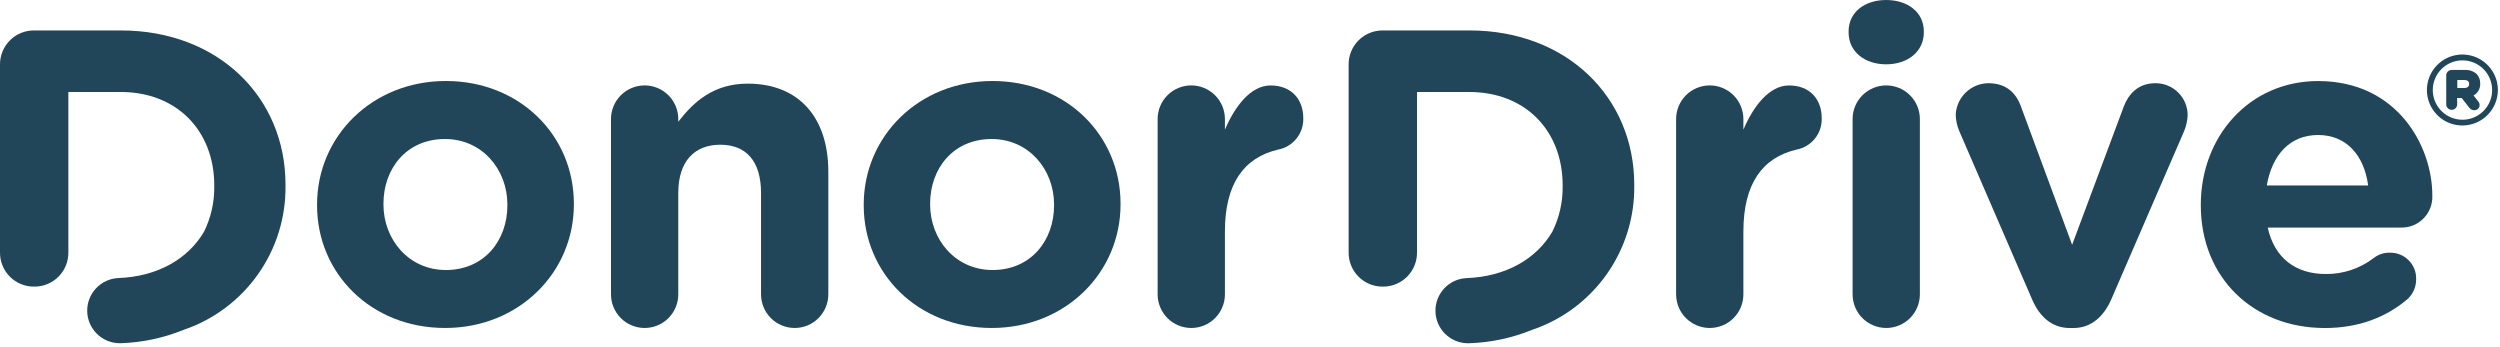 <svg width="346" height="48" viewBox="0 0 346 48" fill="none" xmlns="http://www.w3.org/2000/svg">
<g clip-path="url(#clip0_8573_89)">
<path d="M16.725 4.213H4.717C4.096 4.209 3.481 4.328 2.907 4.563C2.332 4.799 1.811 5.146 1.372 5.585C0.933 6.024 0.586 6.545 0.35 7.12C0.115 7.694 -0.004 8.309 0 8.93V34.951C-0.004 35.572 0.115 36.187 0.35 36.761C0.586 37.335 0.933 37.857 1.372 38.296C1.811 38.735 2.332 39.082 2.907 39.318C3.481 39.553 4.096 39.672 4.717 39.668L4.745 39.612V39.668C5.365 39.672 5.981 39.553 6.555 39.318C7.129 39.082 7.651 38.735 8.09 38.296C8.529 37.857 8.876 37.335 9.112 36.761C9.347 36.187 9.466 35.572 9.462 34.951V12.733H16.725C24.443 12.733 29.653 18.065 29.653 25.661V25.783C29.685 27.962 29.2 30.117 28.235 32.072C26.021 35.853 21.763 38.289 16.366 38.483C15.194 38.539 14.09 39.05 13.288 39.906C12.486 40.762 12.05 41.897 12.07 43.07C12.091 44.243 12.568 45.362 13.4 46.189C14.232 47.016 15.353 47.487 16.526 47.502H16.692C19.679 47.406 22.626 46.782 25.395 45.658C29.562 44.247 33.174 41.55 35.711 37.955C38.248 34.361 39.579 30.054 39.513 25.655V25.534C39.513 13.464 30.201 4.213 16.725 4.213Z" fill="#224659"/>
<path d="M203.371 4.213H191.368C190.748 4.209 190.132 4.328 189.558 4.563C188.984 4.799 188.462 5.146 188.023 5.585C187.584 6.024 187.237 6.545 187.002 7.12C186.766 7.694 186.647 8.309 186.651 8.93V34.951C186.647 35.572 186.766 36.187 187.002 36.761C187.237 37.335 187.584 37.857 188.023 38.296C188.462 38.735 188.984 39.082 189.558 39.318C190.132 39.553 190.748 39.672 191.368 39.668V39.612L191.396 39.668C192.017 39.672 192.632 39.553 193.206 39.318C193.781 39.082 194.302 38.735 194.741 38.296C195.18 37.857 195.528 37.335 195.763 36.761C195.999 36.187 196.117 35.572 196.113 34.951V12.733H203.344C211.094 12.733 216.271 18.065 216.271 25.661V25.783C216.299 27.965 215.808 30.123 214.837 32.078C212.622 35.859 208.365 38.295 202.962 38.489C201.79 38.545 200.686 39.055 199.884 39.912C199.082 40.768 198.646 41.903 198.666 43.076C198.687 44.249 199.164 45.367 199.996 46.195C200.828 47.022 201.949 47.493 203.122 47.507H203.294C206.296 47.413 209.258 46.785 212.041 45.653C216.211 44.245 219.827 41.551 222.368 37.957C224.909 34.364 226.244 30.056 226.181 25.655V25.534C226.164 13.464 216.852 4.213 203.371 4.213Z" fill="#224659"/>
<path d="M43.881 28.424V28.302C43.881 18.89 51.477 11.211 61.708 11.211C71.939 11.211 79.424 18.746 79.424 28.18V28.302C79.424 37.714 71.828 45.392 61.597 45.392C51.366 45.392 43.881 37.857 43.881 28.424ZM70.223 28.424V28.302C70.223 23.463 66.735 19.239 61.586 19.239C56.26 19.239 53.071 23.341 53.071 28.18V28.302C53.071 33.141 56.565 37.37 61.708 37.37C67.039 37.37 70.223 33.262 70.223 28.424Z" fill="#224659"/>
<path d="M84.561 16.476C84.561 15.241 85.052 14.057 85.925 13.184C86.798 12.311 87.983 11.82 89.218 11.82C90.452 11.82 91.637 12.311 92.51 13.184C93.383 14.057 93.874 15.241 93.874 16.476V16.847C96.016 14.079 98.773 11.576 103.49 11.576C110.532 11.576 114.64 16.233 114.64 23.756V40.736C114.64 41.971 114.15 43.155 113.277 44.029C112.404 44.902 111.219 45.392 109.984 45.392C108.749 45.392 107.565 44.902 106.692 44.029C105.819 43.155 105.328 41.971 105.328 40.736V26.707C105.328 22.278 103.247 20.03 99.692 20.03C96.138 20.03 93.874 22.3 93.874 26.707V40.736C93.874 41.971 93.383 43.155 92.51 44.029C91.637 44.902 90.452 45.392 89.218 45.392C87.983 45.392 86.798 44.902 85.925 44.029C85.052 43.155 84.561 41.971 84.561 40.736V16.476Z" fill="#224659"/>
<path d="M119.54 28.424V28.302C119.54 18.89 127.136 11.211 137.367 11.211C147.598 11.211 155.083 18.746 155.083 28.18V28.302C155.083 37.714 147.487 45.392 137.256 45.392C127.025 45.392 119.54 37.857 119.54 28.424ZM145.882 28.424V28.302C145.882 23.463 142.388 19.239 137.245 19.239C131.914 19.239 128.73 23.341 128.73 28.18V28.302C128.73 33.141 132.224 37.37 137.367 37.37C142.699 37.37 145.882 33.262 145.882 28.424Z" fill="#224659"/>
<path d="M160.216 16.476C160.216 15.241 160.706 14.057 161.58 13.184C162.453 12.311 163.637 11.82 164.872 11.82C166.107 11.82 167.291 12.311 168.164 13.184C169.037 14.057 169.528 15.241 169.528 16.476V17.949C170.879 14.765 173.082 11.826 175.839 11.826C178.718 11.826 180.374 13.725 180.374 16.354C180.407 17.377 180.073 18.378 179.432 19.177C178.792 19.975 177.886 20.517 176.88 20.706C172.163 21.813 169.528 25.423 169.528 32.039V40.736C169.528 41.348 169.407 41.953 169.174 42.518C168.94 43.083 168.597 43.596 168.164 44.029C167.732 44.461 167.219 44.804 166.654 45.038C166.089 45.272 165.483 45.392 164.872 45.392C164.26 45.392 163.655 45.272 163.09 45.038C162.525 44.804 162.012 44.461 161.58 44.029C161.147 43.596 160.804 43.083 160.57 42.518C160.336 41.953 160.216 41.348 160.216 40.736V16.476Z" fill="#224659"/>
<path d="M231.973 16.476C231.973 15.241 232.463 14.057 233.336 13.184C234.21 12.311 235.394 11.82 236.629 11.82C237.864 11.82 239.048 12.311 239.921 13.184C240.794 14.057 241.285 15.241 241.285 16.476V17.949C242.63 14.765 244.839 11.826 247.596 11.826C250.475 11.826 252.125 13.725 252.125 16.354C252.16 17.377 251.827 18.378 251.187 19.176C250.547 19.974 249.643 20.517 248.637 20.706C243.92 21.813 241.285 25.423 241.285 32.039V40.736C241.285 41.971 240.794 43.156 239.921 44.029C239.048 44.902 237.864 45.392 236.629 45.392C235.394 45.392 234.21 44.902 233.336 44.029C232.463 43.156 231.973 41.971 231.973 40.736V16.476Z" fill="#224659"/>
<path d="M255.845 4.352C255.845 1.655 258.109 0 261.049 0C263.989 0 266.259 1.661 266.259 4.352V4.473C266.259 7.17 263.989 8.902 261.049 8.902C258.109 8.902 255.845 7.192 255.845 4.473V4.352ZM256.398 16.476C256.398 15.241 256.889 14.057 257.762 13.184C258.635 12.311 259.82 11.82 261.054 11.82C262.289 11.82 263.474 12.311 264.347 13.184C265.22 14.057 265.71 15.241 265.71 16.476V40.736C265.71 41.971 265.22 43.156 264.347 44.029C263.474 44.902 262.289 45.392 261.054 45.392C259.82 45.392 258.635 44.902 257.762 44.029C256.889 43.156 256.398 41.971 256.398 40.736V16.476Z" fill="#224659"/>
<path d="M286.964 45.398H286.472C283.964 45.398 282.247 43.809 281.207 41.356L271.158 18.131C270.855 17.414 270.689 16.646 270.671 15.867C270.727 14.701 271.228 13.6 272.07 12.791C272.912 11.982 274.032 11.525 275.2 11.516C277.713 11.516 279.075 12.927 279.734 14.837L286.782 33.877L293.946 14.704C294.56 13.11 295.845 11.516 298.297 11.516C298.883 11.51 299.463 11.62 300.006 11.84C300.548 12.06 301.042 12.385 301.458 12.797C301.874 13.209 302.204 13.699 302.429 14.239C302.655 14.78 302.771 15.359 302.771 15.945C302.737 16.706 302.57 17.455 302.278 18.159L292.235 41.351C291.211 43.737 289.478 45.398 286.964 45.398Z" fill="#224659"/>
<path d="M321.755 45.398C311.895 45.398 304.593 38.477 304.593 28.429V28.307C304.593 18.934 311.27 11.217 320.825 11.217C331.793 11.217 336.632 20.224 336.632 27.023C336.663 27.608 336.573 28.193 336.368 28.741C336.162 29.29 335.845 29.79 335.437 30.21C335.029 30.63 334.538 30.961 333.996 31.183C333.453 31.404 332.871 31.511 332.286 31.496H313.855C314.774 35.72 317.731 37.924 321.883 37.924C324.282 37.947 326.62 37.167 328.526 35.709C329.17 35.203 329.972 34.942 330.791 34.973C331.272 34.967 331.75 35.058 332.195 35.242C332.641 35.426 333.044 35.698 333.381 36.042C333.718 36.386 333.981 36.795 334.156 37.245C334.33 37.694 334.411 38.173 334.395 38.655C334.399 39.176 334.292 39.693 334.081 40.17C333.87 40.648 333.56 41.075 333.171 41.423C330.27 43.864 326.533 45.398 321.755 45.398ZM327.751 25.666C327.198 21.503 324.751 18.685 320.825 18.685C316.9 18.685 314.459 21.453 313.722 25.666H327.751Z" fill="#224659"/>
<path d="M340.795 17.367C339.823 17.367 338.873 17.079 338.066 16.54C337.258 16 336.629 15.232 336.257 14.335C335.886 13.437 335.789 12.449 335.979 11.497C336.168 10.544 336.637 9.669 337.324 8.982C338.011 8.296 338.887 7.829 339.84 7.64C340.793 7.451 341.78 7.549 342.678 7.921C343.575 8.294 344.341 8.924 344.88 9.733C345.419 10.541 345.706 11.491 345.705 12.462C345.702 13.763 345.184 15.01 344.263 15.93C343.343 16.849 342.096 17.366 340.795 17.367ZM340.795 8.354C339.983 8.357 339.189 8.599 338.515 9.052C337.841 9.505 337.316 10.147 337.007 10.898C336.698 11.649 336.618 12.474 336.778 13.271C336.938 14.067 337.33 14.797 337.905 15.371C338.48 15.944 339.212 16.334 340.008 16.492C340.805 16.65 341.63 16.568 342.38 16.256C343.13 15.945 343.771 15.419 344.222 14.743C344.673 14.068 344.914 13.274 344.914 12.462C344.914 11.922 344.807 11.387 344.6 10.888C344.393 10.389 344.089 9.935 343.706 9.554C343.324 9.172 342.87 8.87 342.37 8.664C341.87 8.458 341.335 8.353 340.795 8.354Z" fill="#224659"/>
<path d="M342.339 13.21C342.635 13.05 342.879 12.809 343.042 12.514C343.205 12.22 343.28 11.885 343.258 11.549C343.266 11.308 343.227 11.069 343.142 10.844C343.058 10.618 342.93 10.412 342.765 10.237C342.539 10.039 342.275 9.888 341.99 9.793C341.705 9.698 341.404 9.661 341.104 9.683H339.316C339.217 9.682 339.118 9.7 339.025 9.737C338.933 9.774 338.849 9.83 338.778 9.9C338.708 9.97 338.652 10.054 338.614 10.146C338.576 10.238 338.557 10.336 338.558 10.436V14.505C338.574 14.694 338.66 14.871 338.8 14.999C338.94 15.128 339.123 15.199 339.313 15.199C339.503 15.199 339.686 15.128 339.826 14.999C339.966 14.871 340.053 14.694 340.069 14.505V13.564H340.695L341.741 14.893C341.821 15.007 341.928 15.1 342.053 15.164C342.177 15.228 342.315 15.26 342.455 15.258C342.645 15.26 342.828 15.186 342.964 15.053C343.1 14.92 343.178 14.739 343.18 14.549C343.176 14.343 343.095 14.146 342.953 13.996L342.339 13.21ZM341.73 11.626C341.73 11.97 341.486 12.18 341.055 12.18H340.091V11.073H341.038C341.497 11.073 341.73 11.255 341.73 11.626Z" fill="#224659"/>
</g>
<defs>
<clipPath id="clip0_8573_89">
<rect width="345.705" height="48" fill="white"/>
</clipPath>
</defs>
</svg>
